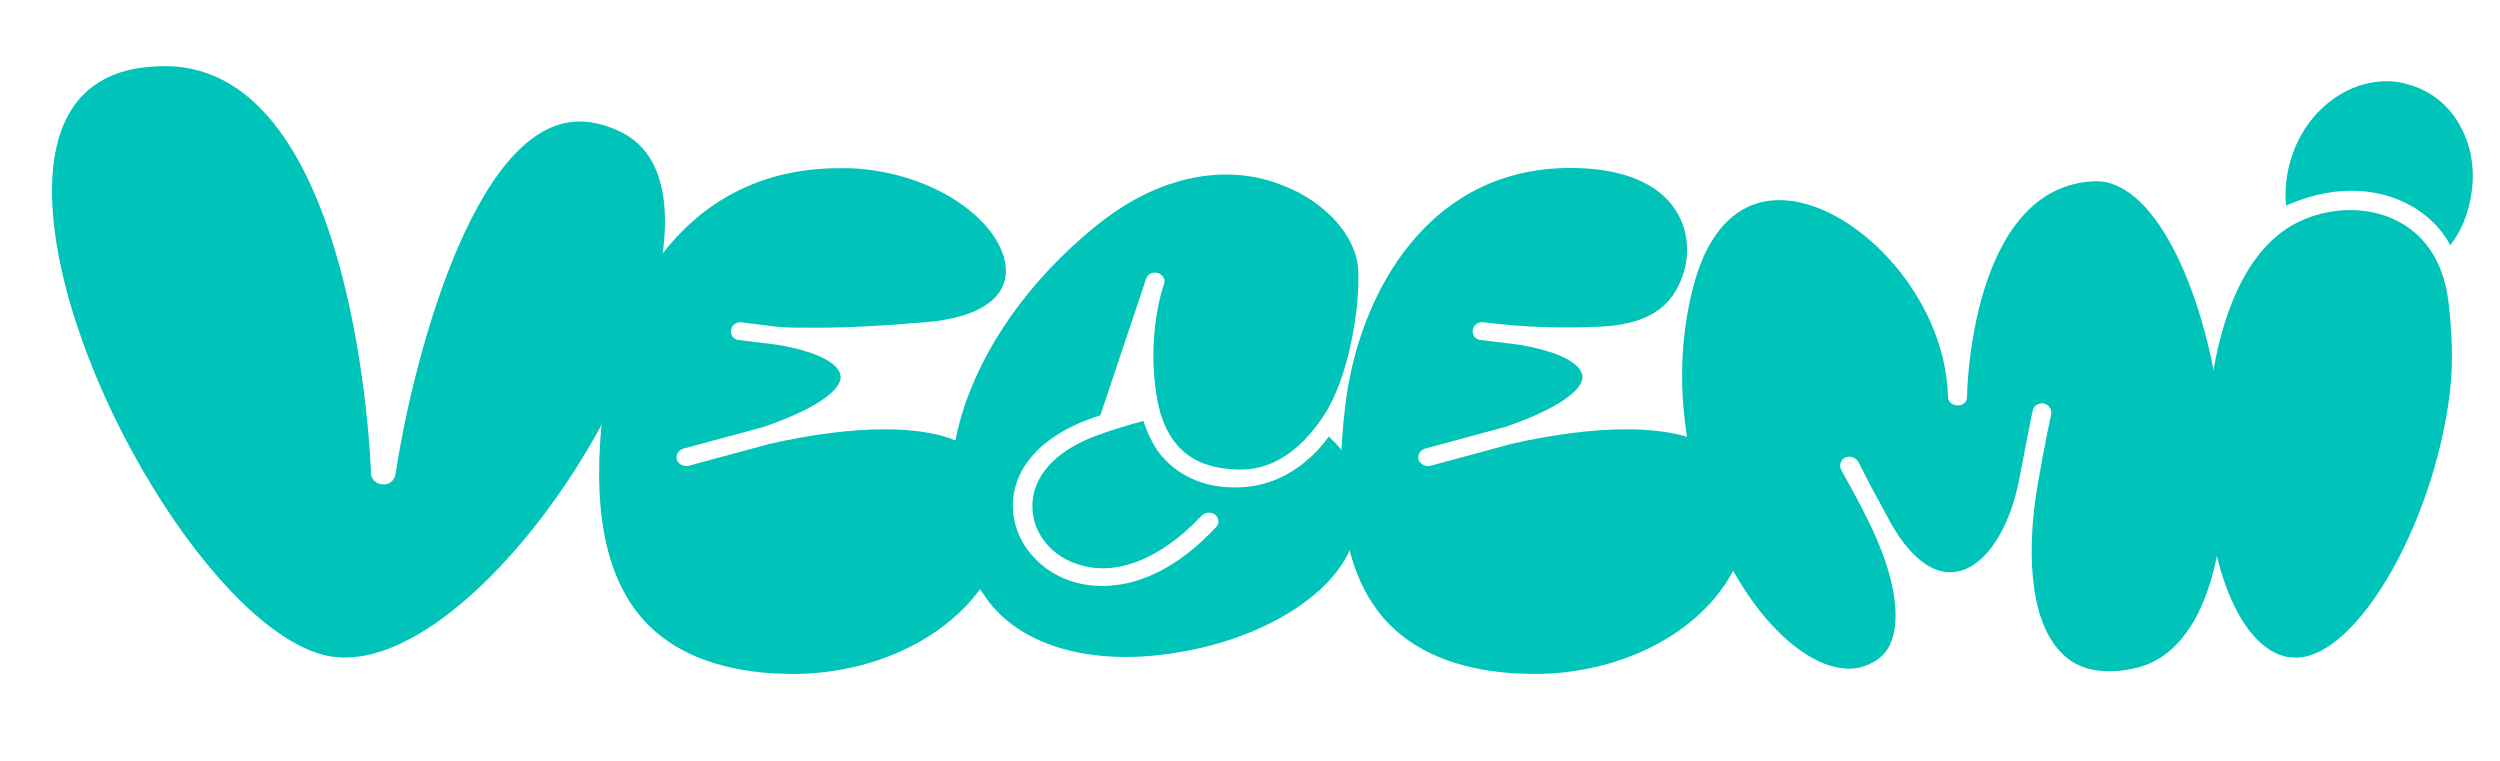 <svg xmlns="http://www.w3.org/2000/svg" width="348.0" height="106.0" viewBox="0.0 0.0 348.0 106.0" fill="none">
<g filter="url(#filter0_d_1661_28353)">
<path d="M347.176 27.892C348.581 22.65 348.179 17.294 346.05 12.807C343.847 8.049 339.991 4.668 335.171 3.279C333.669 2.803 332.093 2.558 330.506 2.555H330.28C321.831 2.684 314.219 9.12 311.765 18.216C311.005 20.946 310.749 23.776 311.008 26.586L311.043 26.937C309.384 28.51 307.954 30.28 306.791 32.2C306.651 31.882 306.516 31.561 306.364 31.253C300.939 19.592 294.522 17.133 290.08 17.133H289.697C284.172 17.33 279.276 19.777 275.538 24.206C273.024 27.186 270.986 31.104 269.479 35.862C268.318 33.946 266.99 32.122 265.508 30.409C262.848 27.328 259.766 24.76 256.596 22.963C253.065 20.95 249.403 19.882 246.001 19.882C242.288 19.87 238.706 21.166 235.974 23.51C235.877 23.361 235.781 23.21 235.676 23.063C233.297 19.726 228.409 15.677 218.637 15.235C218.053 15.21 217.464 15.194 216.888 15.194C206.365 15.194 197.304 19.579 190.607 27.885C190.017 26.867 189.334 25.898 188.566 24.989C186.098 22.068 182.903 19.754 179.257 18.247C176.038 16.84 172.526 16.112 168.971 16.116C161.502 16.116 153.961 19.197 147.167 24.986C145.473 26.429 143.86 27.933 142.328 29.497C140.902 26.563 138.489 23.78 135.27 21.438C130.172 17.733 123.623 15.533 116.818 15.235H116.694H115.141C107.771 15.235 101.095 17.179 95.411 20.93C94.342 17.145 92.158 13.341 87.9 10.896L87.843 10.863L87.782 10.83C84.879 9.256 81.833 8.424 78.969 8.424C73.67 8.424 68.812 11.148 64.527 16.519C61.478 20.339 58.639 25.631 56.089 32.244C54.871 35.402 53.773 38.734 52.784 42.069C52.277 39.402 51.682 36.639 50.955 33.872C48.576 24.681 45.403 17.271 41.528 11.849C39.033 8.36 36.191 5.623 33.084 3.713C29.576 1.519 25.444 0.352 21.22 0.36C19.57 0.366 17.924 0.506 16.301 0.779H16.23L16.158 0.791C9.959 1.965 -0.383 6.665 0.011 24.963C0.308 37.69 5.781 54.365 14.649 69.579C18.826 76.747 23.462 82.993 28.03 87.635C33.497 93.186 38.793 96.364 43.773 97.109L44.183 97.17H44.522L44.756 97.193C45.252 97.251 45.751 97.281 46.251 97.286C51.148 97.286 56.383 95.335 61.812 91.486C66.372 88.251 70.949 83.784 75.414 78.21C76.014 77.457 76.608 76.687 77.195 75.9C78.333 81.466 80.431 86.048 83.51 89.715V89.73C88.515 95.612 95.904 98.916 105.46 99.553H105.554H105.65L108.377 99.64H108.561C118.525 99.64 127.895 96.12 134.493 90.241C136.56 92.081 138.954 93.572 141.568 94.649C145.526 96.305 150.023 97.145 154.934 97.145C157.36 97.138 159.782 96.942 162.174 96.559C171.158 95.201 179.142 91.645 184.674 86.857C185.294 87.841 185.985 88.784 186.74 89.681V89.697C191.744 95.579 199.133 98.883 208.69 99.519H208.783H208.88L211.606 99.607H211.791C222.531 99.607 232.581 95.522 239.213 88.798C239.383 89.016 239.554 89.24 239.728 89.453C244.66 95.494 250.289 98.824 255.577 98.824C256.909 98.826 258.231 98.61 259.482 98.184L259.526 98.169L259.57 98.153C261.056 97.65 262.418 96.872 263.572 95.865C264.727 94.858 265.65 93.644 266.288 92.295L266.318 92.231L266.345 92.166C267.315 90.018 267.722 87.466 267.579 84.554C268.279 84.697 268.992 84.769 269.708 84.77C271.963 84.747 274.152 84.06 275.962 82.806C276.698 87.81 278.35 91.745 280.887 94.528C283.641 97.625 287.328 99.196 291.839 99.196C293.302 99.2 294.761 99.04 296.183 98.718C299.559 98.043 303.682 96.136 307.055 91.322C309.903 95.052 313.023 96.51 315.516 97.011C315.928 97.092 316.348 97.138 316.769 97.147H316.802C317.157 97.183 317.514 97.201 317.871 97.201C325.447 97.201 331.42 89.666 335.094 83.337C339.537 75.697 342.916 65.859 344.367 56.349V56.331C344.799 53.422 345.527 48.555 344.519 39.43C344.359 37.946 344.069 36.477 343.651 35.037L343.781 34.865C345.358 32.753 346.508 30.39 347.176 27.892Z" fill="white" />
<path d="M90.719 36.444C84.462 58.567 63.455 85.532 47.98 85.532C47.39 85.532 46.801 85.422 46.327 85.422C30.745 83.222 7.84 45.582 7.25 21.477C7.013 11.022 11.026 4.969 18.938 3.536C20.264 3.323 21.606 3.213 22.951 3.207C49.753 3.207 51.64 59.338 51.64 59.89C51.65 60.295 51.827 60.682 52.135 60.969C52.442 61.256 52.857 61.421 53.292 61.43C54.118 61.54 54.944 60.878 55.063 59.997C57.068 46.352 65.57 10.912 80.675 10.912C82.565 10.912 84.691 11.461 86.817 12.563C94.853 16.963 92.727 29.4 90.719 36.444Z" fill="#00C3BA" />
<path d="M128.853 38.847C123.037 39.361 117.856 39.618 113.494 39.618C111.676 39.618 110.04 39.618 108.586 39.533L103.133 38.855C102.795 38.836 102.462 38.94 102.205 39.145C101.948 39.351 101.787 39.642 101.756 39.956C101.706 40.247 101.771 40.544 101.938 40.793C102.105 41.043 102.363 41.227 102.665 41.312L108.209 41.99C113.662 42.922 116.843 44.532 117.022 46.395C117.113 48.429 113.205 51.055 106.298 53.427L95.036 56.47C94.727 56.591 94.474 56.811 94.323 57.091C94.171 57.37 94.132 57.691 94.21 57.995C94.327 58.296 94.557 58.548 94.858 58.704C95.159 58.86 95.51 58.909 95.846 58.842L107.116 55.792C113.114 54.436 118.567 53.759 123.111 53.759C130.473 53.759 135.38 55.453 137.743 58.927C140.742 63.332 140.742 68.924 137.561 74.262C132.745 82.477 122.02 87.817 110.297 87.817L107.57 87.733C99.583 87.219 93.483 84.683 89.484 80.192C84.122 74.092 82.305 64.349 84.031 50.37C85.849 35.12 95.573 17.412 116.84 17.412H118.294C130.563 17.926 139.834 25.292 140.015 31.561C140.123 35.628 136.033 38.254 128.853 38.847Z" fill="#00C3BA" />
<path d="M184.268 51.849C180.756 57.158 176.716 59.497 172.296 59.358C168.716 59.243 162.657 58.38 161.073 49.525C159.49 40.67 161.982 33.607 162.073 33.428C162.144 33.113 162.079 32.785 161.892 32.515C161.704 32.246 161.41 32.056 161.073 31.987C160.912 31.945 160.743 31.934 160.578 31.954C160.412 31.975 160.252 32.026 160.108 32.105C159.963 32.184 159.838 32.289 159.738 32.415C159.639 32.54 159.567 32.683 159.528 32.835L153.166 51.813C152.616 51.982 151.985 52.236 151.44 52.406C144.714 54.947 140.897 59.353 140.988 64.606C141.079 69.096 144.26 73.248 148.975 74.857C151.974 75.884 160.062 77.23 169.242 67.412C169.792 66.898 169.696 66.128 169.151 65.633C168.868 65.433 168.515 65.339 168.161 65.37C167.808 65.402 167.48 65.556 167.242 65.802C161.517 71.902 155.155 74.359 149.892 72.495C146.256 71.309 143.712 68.09 143.712 64.537C143.621 60.47 146.802 56.834 152.437 54.709C154.709 53.861 156.981 53.184 159.162 52.59C159.61 54.016 160.251 55.383 161.07 56.657C162.004 57.976 163.22 59.101 164.642 59.961C166.063 60.821 167.66 61.398 169.333 61.656C173.967 62.34 178.056 61.239 181.602 58.352C182.885 57.308 184.015 56.111 184.964 54.793C185.012 54.796 185.056 54.815 185.089 54.846C185.123 54.877 185.143 54.919 185.146 54.963C189.145 58.436 190.327 63.774 188.236 69.705C185.692 76.893 175.422 83.175 163.062 84.955C151.883 86.649 142.431 83.928 137.705 77.838C132.343 70.891 130.98 61.664 133.797 51.998C136.615 42.424 143.249 33.02 152.525 25.479C158.341 20.735 164.612 18.291 170.701 18.291C173.49 18.286 176.247 18.834 178.79 19.9C184.606 22.188 188.878 27.017 189.06 31.592C189.33 36.814 187.771 46.537 184.268 51.849Z" fill="#00C3BA" />
<path d="M223.139 39.446C217.547 39.75 211.936 39.55 206.386 38.847C206.048 38.828 205.715 38.932 205.458 39.138C205.201 39.343 205.04 39.634 205.009 39.949C204.959 40.239 205.023 40.536 205.19 40.786C205.357 41.035 205.616 41.219 205.918 41.304L211.461 41.982C216.914 42.914 220.095 44.524 220.274 46.388C220.365 48.421 216.457 51.047 209.55 53.42L198.281 56.47C197.971 56.591 197.718 56.811 197.567 57.091C197.416 57.37 197.376 57.691 197.454 57.995C197.571 58.296 197.801 58.548 198.102 58.704C198.403 58.86 198.754 58.909 199.09 58.842L210.36 55.792C216.358 54.436 221.811 53.759 226.355 53.759C233.717 53.759 238.624 55.453 240.987 58.927C243.987 63.332 243.987 68.924 240.806 74.262C235.989 82.477 225.265 87.817 213.541 87.817L210.814 87.733C202.828 87.219 196.727 84.683 192.728 80.192C187.366 74.092 185.549 64.349 187.275 50.37C189.093 35.12 198.842 16.496 220.084 17.412C234.13 18.018 236.058 26.955 234.292 32.159C233.014 36.039 230.329 39.012 223.139 39.446Z" fill="#00C3BA" />
<path d="M296.806 87.093C295.764 87.322 294.696 87.436 293.625 87.432C290.717 87.432 288.536 86.585 286.809 84.721C282.174 79.892 282.265 69.471 283.628 61.592C284.537 56.169 285.536 51.594 285.536 51.594C285.581 51.269 285.493 50.94 285.288 50.673C285.084 50.406 284.779 50.221 284.435 50.154C283.799 50.069 283.058 50.493 282.981 51.086C282.89 51.255 282.072 55.576 280.981 61.168C278.527 73.114 269.789 80.074 262.35 65.235C260.169 61.337 258.715 58.287 258.624 58.203C258.439 57.926 258.153 57.722 257.819 57.628C257.484 57.533 257.125 57.555 256.806 57.689C256.529 57.857 256.323 58.109 256.222 58.402C256.122 58.696 256.134 59.013 256.256 59.299C256.256 59.468 258.073 62.434 259.982 66.331C263.89 74.125 264.708 80.31 263.072 83.789C262.345 85.229 261.163 86.161 259.436 86.754C255.528 88.038 250.439 85.471 245.804 80.061C237.817 70.657 231.172 52.441 235.534 34.565C237.534 26.262 241.805 21.857 247.713 21.857C257.71 21.857 270.706 34.734 271.16 49.137C271.147 49.309 271.173 49.482 271.238 49.643C271.302 49.805 271.403 49.951 271.534 50.073C271.664 50.195 271.822 50.289 271.995 50.349C272.168 50.409 272.353 50.434 272.537 50.421C272.537 50.421 273.81 50.506 273.81 49.137C273.81 48.88 274.264 19.823 291.623 19.23H291.805C300.438 19.23 307.436 36.09 309.155 52.349C310.893 68.2 307.712 85.06 296.806 87.093Z" fill="#00C3BA" />
<path d="M319.141 85.507C318.866 85.455 318.678 85.507 318.411 85.453C311.378 84.102 306.486 70.968 307.134 55.001C307.599 43.24 310.673 30.955 318.202 25.9C325.732 20.845 339.248 22.352 340.829 36.039C341.741 43.933 341.149 48.036 340.705 50.893C337.794 69.104 327.139 86.251 319.141 85.507ZM343.556 23.102C343.078 24.911 342.237 26.619 341.077 28.136C337.882 22.036 328.924 17.852 318.219 22.619C318.026 20.538 318.229 18.442 318.819 16.427C320.645 9.959 326.112 5.387 332.091 5.305C333.168 5.293 334.241 5.449 335.263 5.767C338.532 6.653 341.209 8.902 342.757 12.098C344.396 15.392 344.635 19.274 343.556 23.094V23.102Z" fill="#00C3BA" />
</g>
<defs>
<filter id="filter0_d_1661_28353" x="0" y="0.36" width="348" height="105.28" filterUnits="userSpaceOnUse" color-interpolation-filters="sRGB">
<feFlood flood-opacity="0" result="BackgroundImageFix" />
<feColorMatrix in="SourceAlpha" type="matrix" values="0 0 0 0 0 0 0 0 0 0 0 0 0 0 0 0 0 0 127 0" result="hardAlpha" />
<feOffset dy="6" />
<feComposite in2="hardAlpha" operator="out" />
<feColorMatrix type="matrix" values="0 0 0 0 0.12 0 0 0 0 0.105 0 0 0 0 0.15 0 0 0 0.25 0" />
<feBlend mode="normal" in2="BackgroundImageFix" result="effect1_dropShadow_1661_28353" />
<feBlend mode="normal" in="SourceGraphic" in2="effect1_dropShadow_1661_28353" result="shape" />
</filter>
</defs>
</svg>
